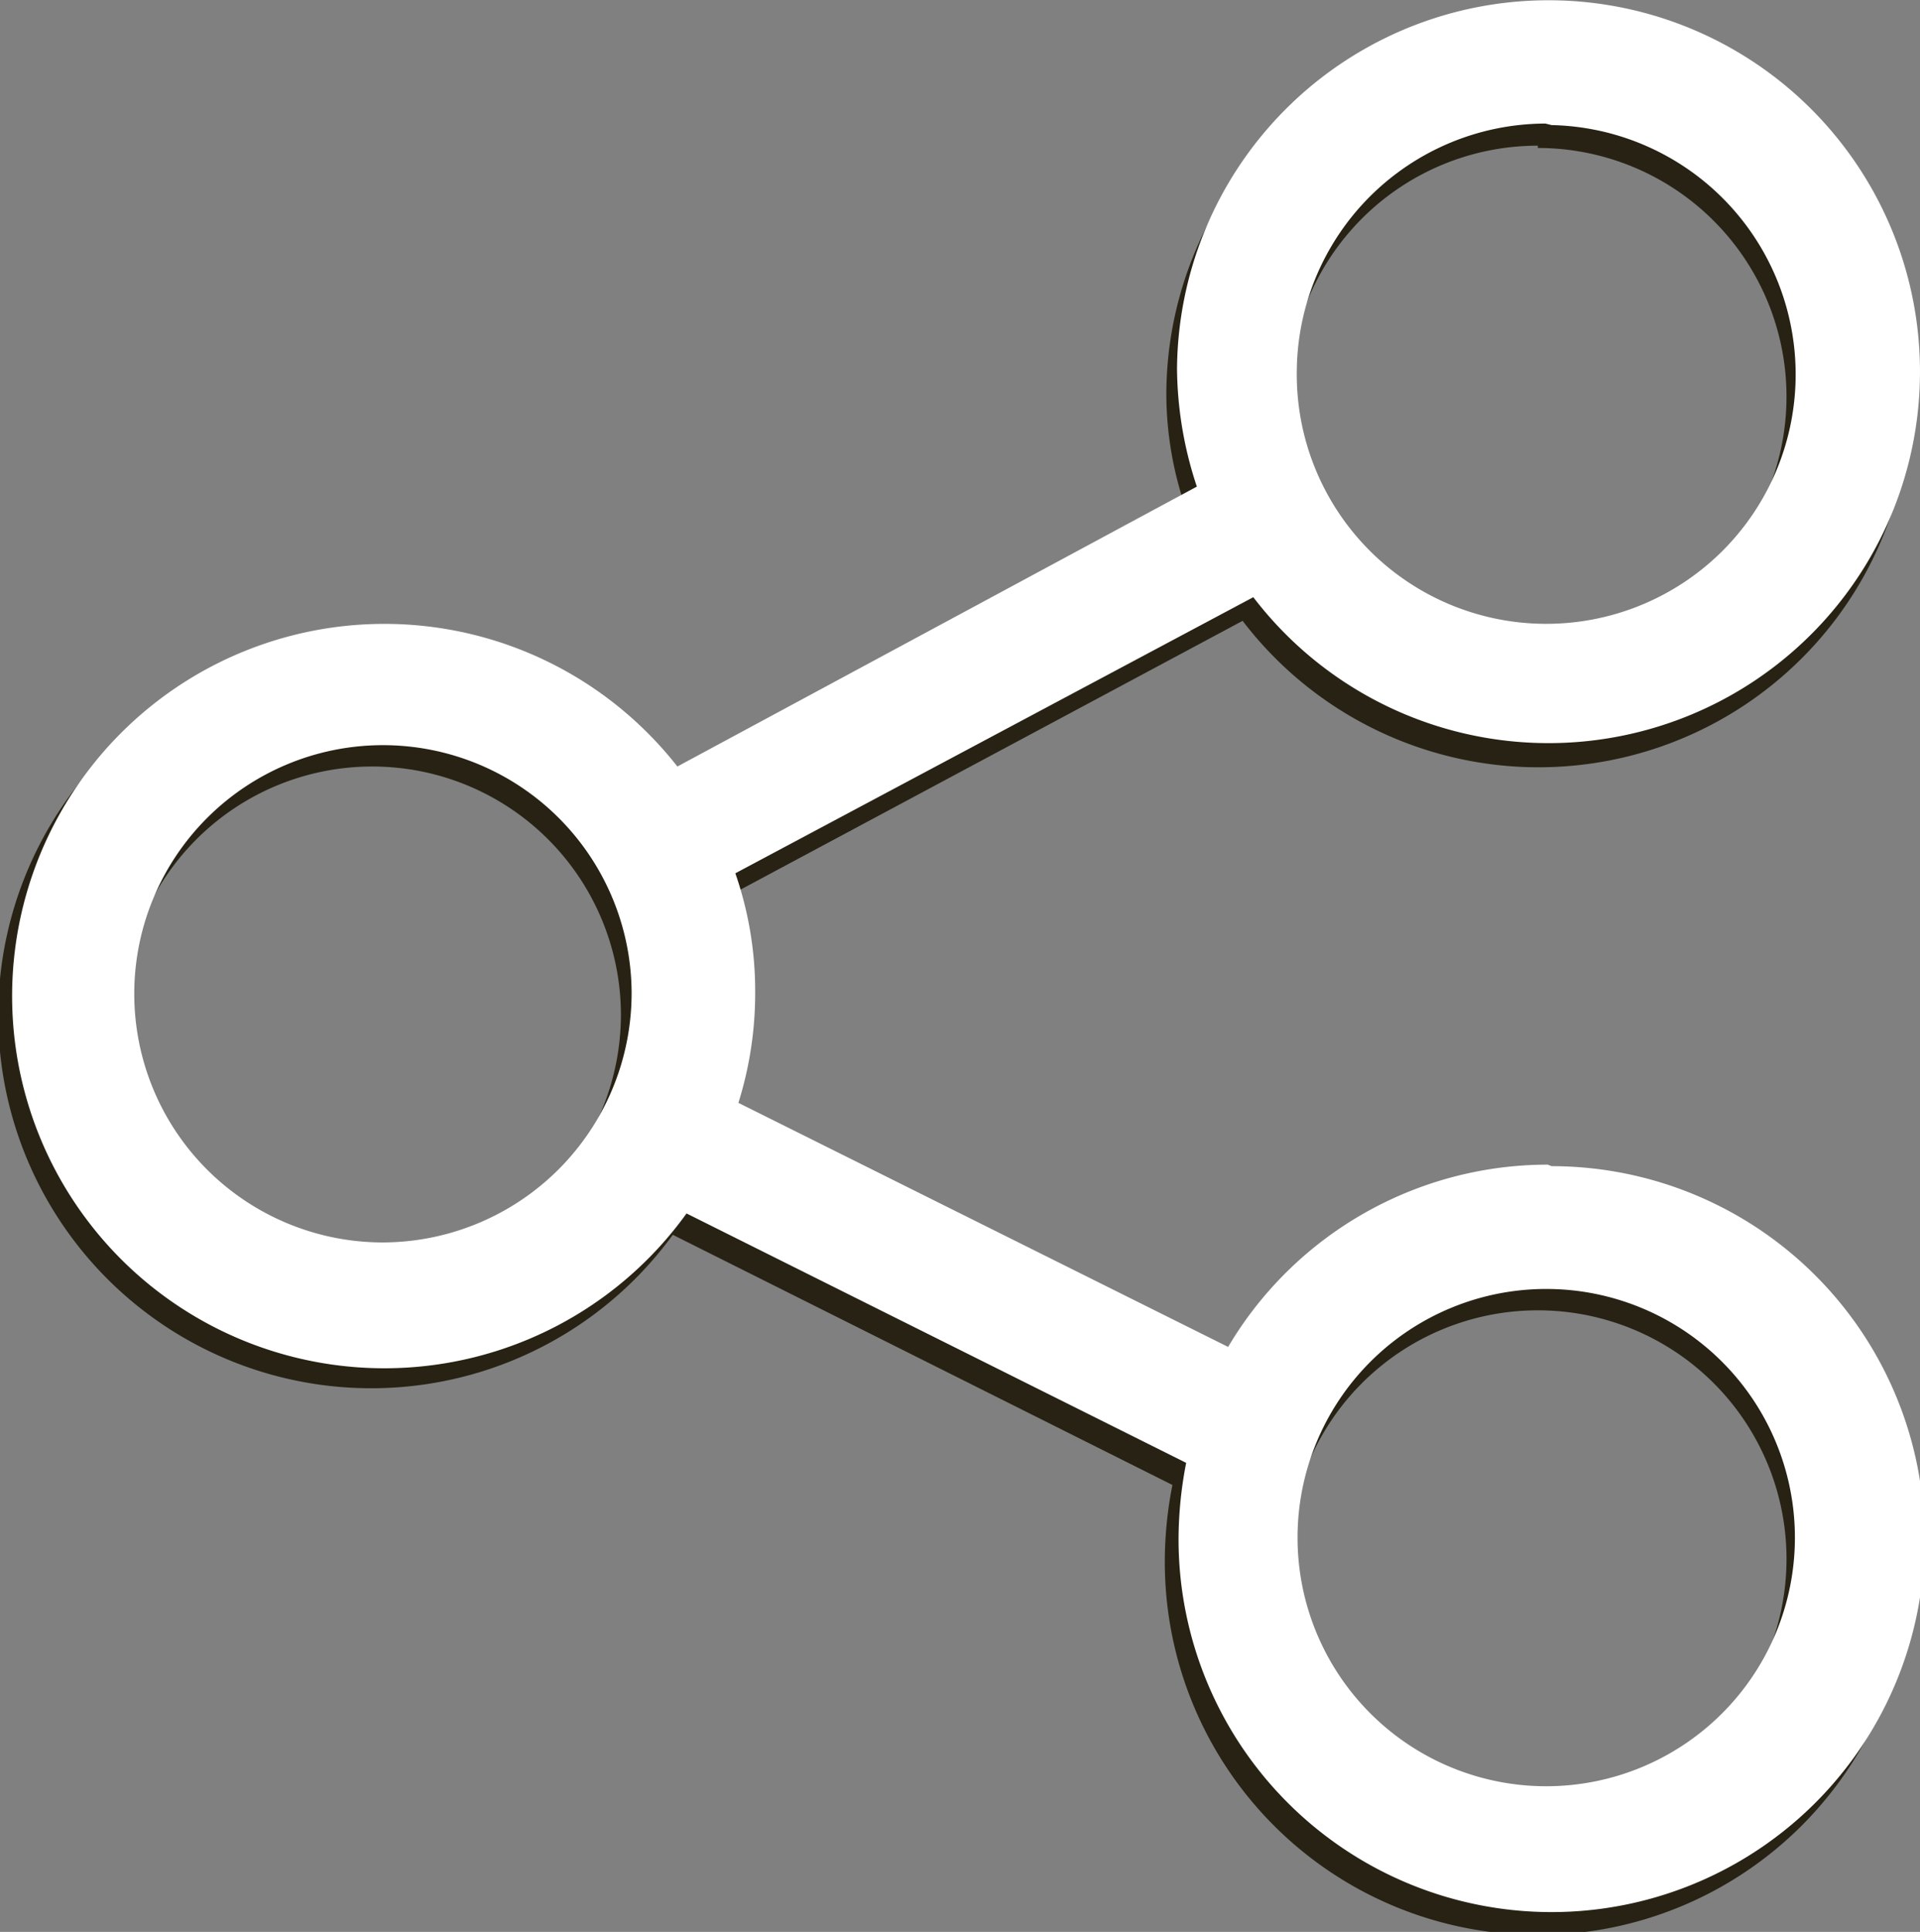 <svg xmlns="http://www.w3.org/2000/svg" viewBox="0 0 25.17 25.33"><rect x="0" y="0" width="25.17" height="25.33" fill="#808080" stroke="none"/><defs><style>.cls-1{fill:#272213;}.cls-2{fill:#fff;}</style></defs><title>Asset 11</title><g id="Layer_2" data-name="Layer 2"><g id="Layer_1-2" data-name="Layer 1"><path class="cls-1" d="M20.16,15.56A4.9,4.9,0,0,0,16,18L9.55,14.74a4.81,4.81,0,0,0,.22-1.43,4.61,4.61,0,0,0-.26-1.54l6.78-3.63a4.88,4.88,0,1,0-1-3,4.61,4.61,0,0,0,.26,1.54L8.75,10.34a4.89,4.89,0,1,0,.07,5.85l6.55,3.28a5.15,5.15,0,0,0-.1,1,4.89,4.89,0,1,0,4.89-4.88m0-13.65A3.26,3.26,0,1,1,16.9,5.17a3.26,3.26,0,0,1,3.26-3.26M4.88,16.57a3.26,3.26,0,1,1,3.26-3.26,3.27,3.27,0,0,1-3.26,3.26M20.16,23.7a3.26,3.26,0,1,1,3.26-3.26,3.26,3.26,0,0,1-3.26,3.26"/><path class="cls-2" d="M20.29,15.27a4.87,4.87,0,0,0-4.19,2.39l-6.42-3.2A4.81,4.81,0,0,0,9.9,13a4.71,4.71,0,0,0-.26-1.55l6.79-3.62a4.87,4.87,0,1,0-1-3,5,5,0,0,0,.26,1.55L8.88,10.05A4.88,4.88,0,1,0,9,15.91l6.55,3.27a5.25,5.25,0,0,0-.1,1,4.89,4.89,0,1,0,4.89-4.89m0-13.65A3.27,3.27,0,1,1,17,4.88a3.27,3.27,0,0,1,3.26-3.26M5,16.29A3.26,3.26,0,1,1,8.28,13,3.27,3.27,0,0,1,5,16.29m15.27,7.13a3.26,3.26,0,1,1,3.26-3.26,3.26,3.26,0,0,1-3.26,3.26"/></g></g></svg>